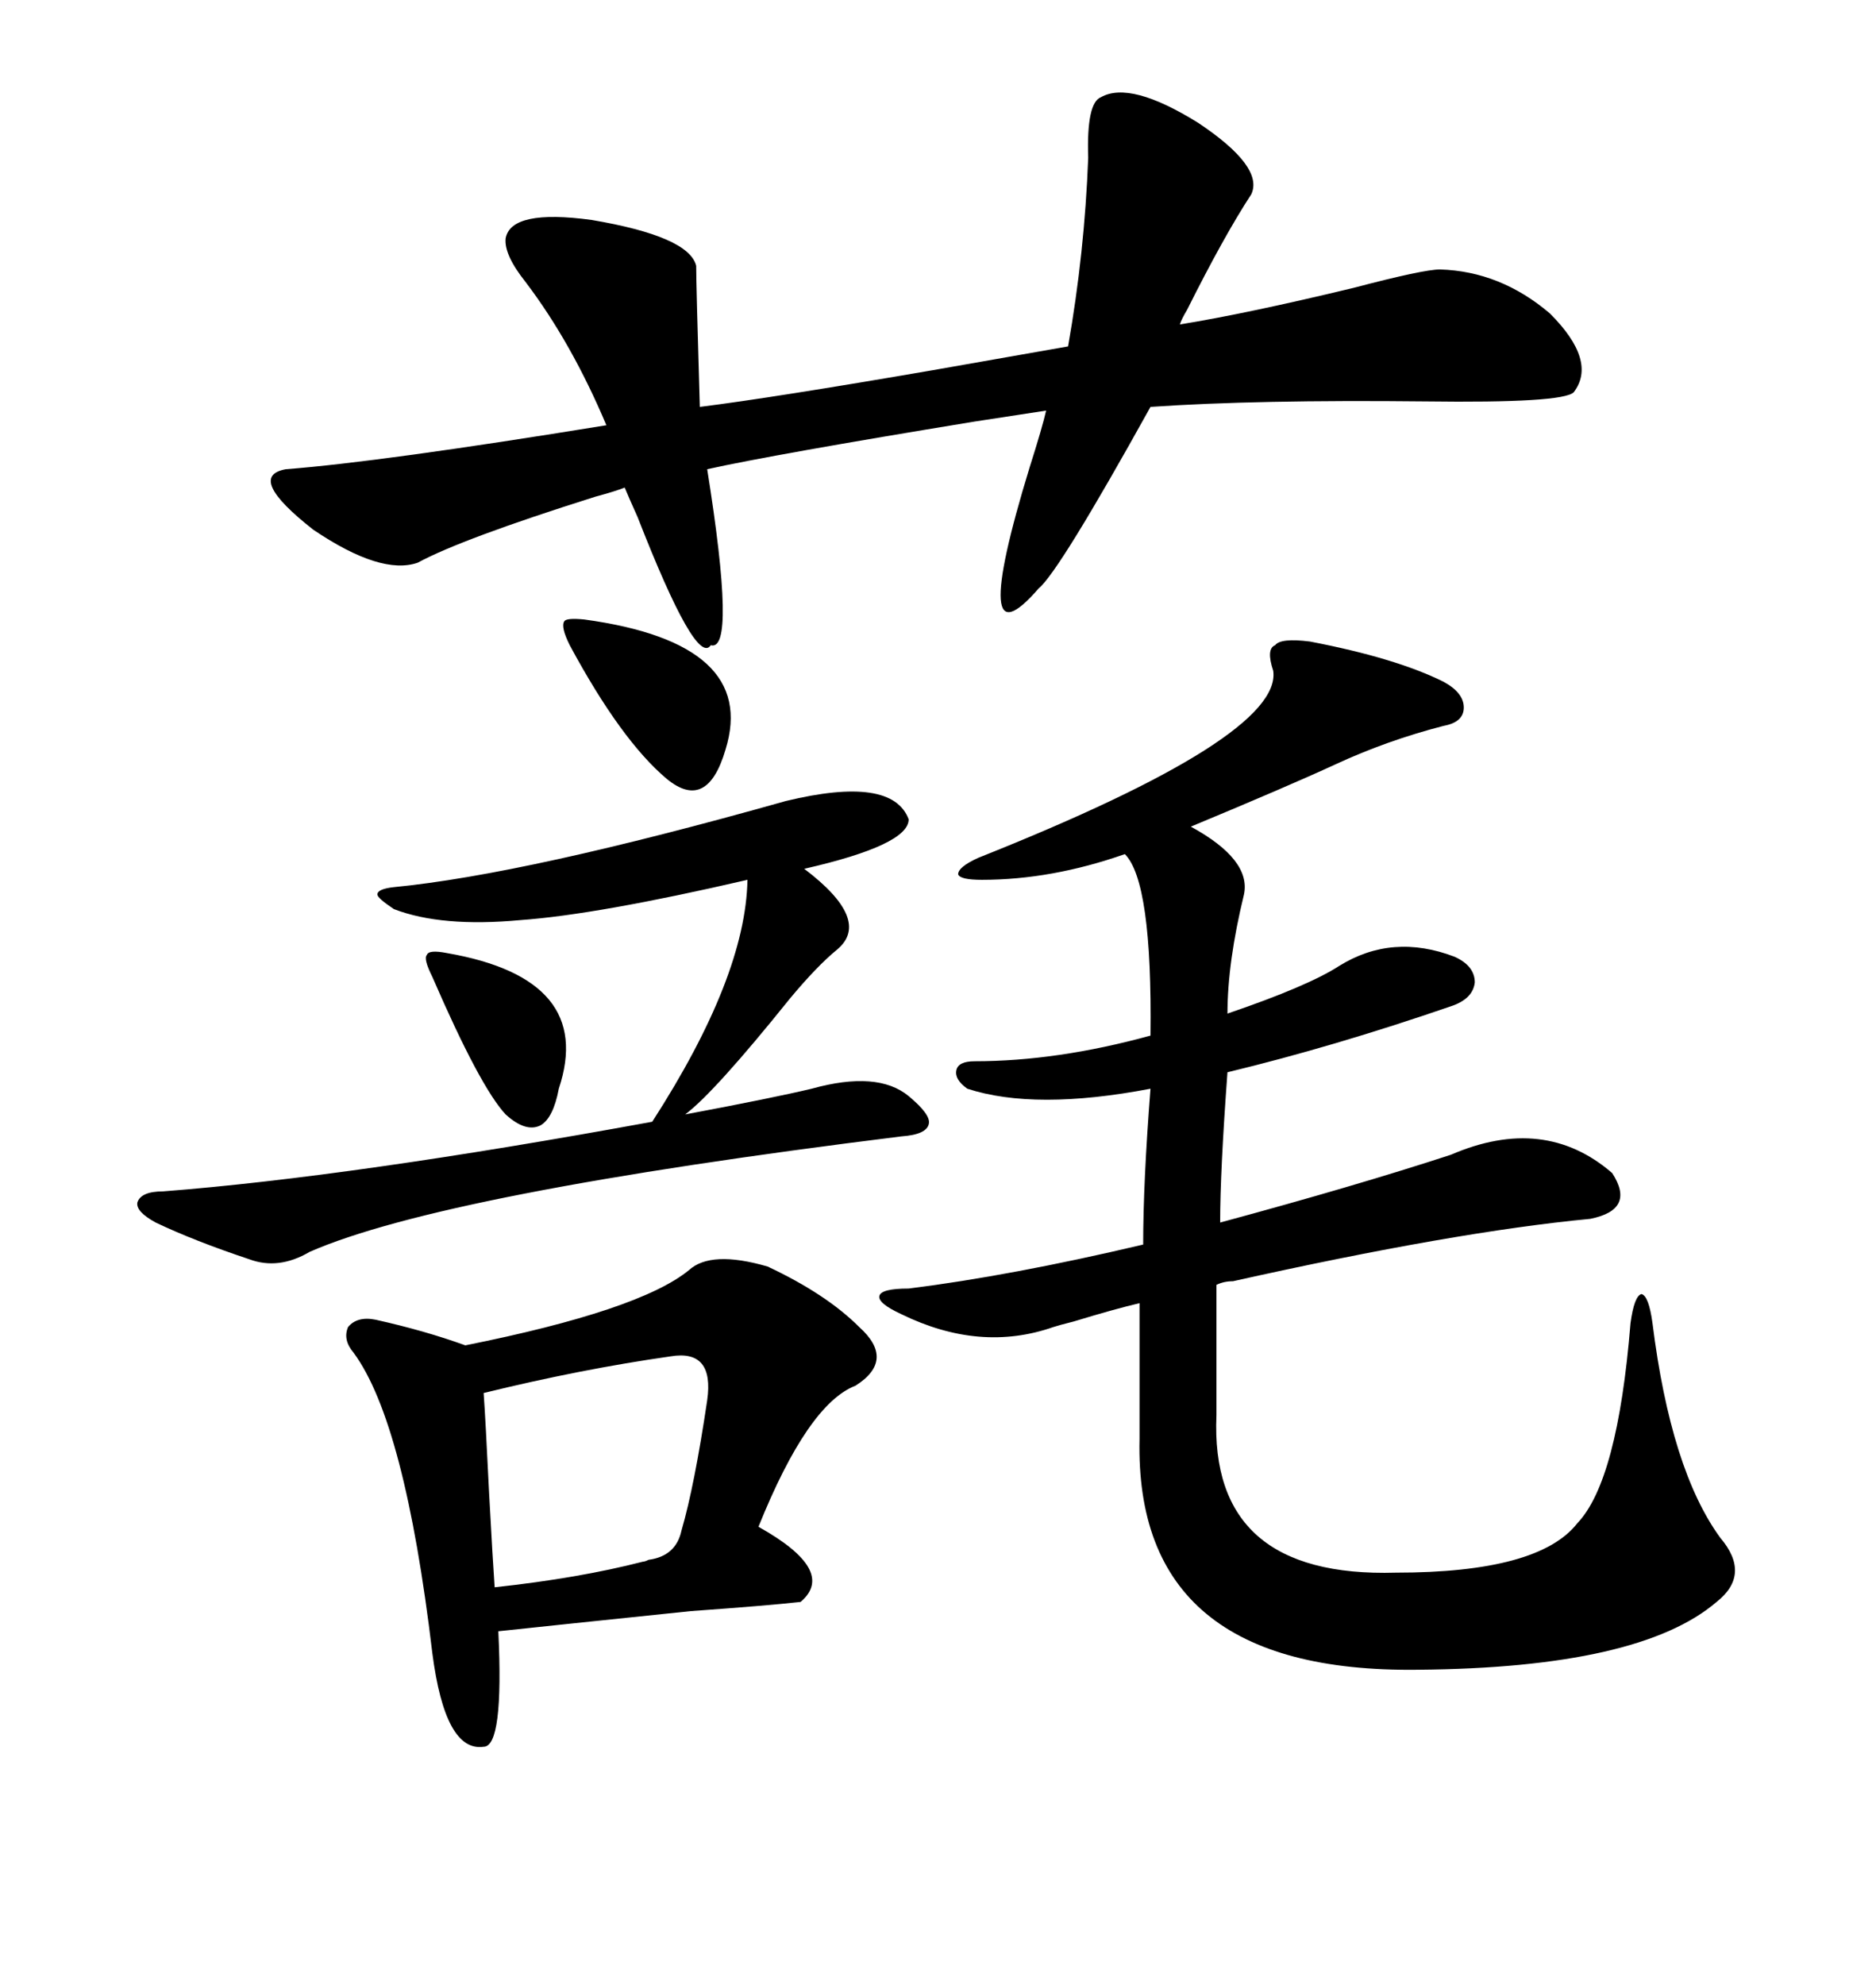 <svg xmlns="http://www.w3.org/2000/svg" xmlns:xlink="http://www.w3.org/1999/xlink" width="300" height="317.285"><path d="M232.03 184.57L232.03 184.57Q246.97 178.13 257.81 187.50L257.81 187.50Q261.62 193.36 254.30 194.82L254.30 194.82Q232.62 196.88 197.17 204.79L197.17 204.79Q195.70 204.79 194.53 205.37L194.53 205.37L194.53 226.17Q193.36 252.25 223.24 251.37L223.24 251.37Q246.09 251.37 252.25 243.46L252.25 243.46Q258.69 236.72 260.74 211.52L260.74 211.52Q261.33 207.13 262.50 206.84L262.50 206.84Q263.67 207.13 264.26 211.52L264.26 211.52Q267.19 234.96 275.10 245.80L275.10 245.80Q280.08 251.66 274.51 256.05L274.51 256.05Q262.21 266.60 226.76 266.89L226.76 266.89Q181.35 267.48 182.23 229.98L182.23 229.98L182.23 208.30Q178.42 209.18 171.68 211.23L171.68 211.23Q169.34 211.82 168.46 212.11L168.46 212.11Q156.74 216.21 144.14 210.06L144.14 210.06Q140.33 208.30 140.63 207.13L140.63 207.13Q140.92 205.96 145.31 205.96L145.31 205.96Q161.72 203.91 182.81 198.93L182.81 198.93Q182.81 188.96 183.98 174.02L183.98 174.02Q165.53 177.54 154.69 174.02L154.69 174.02Q152.64 172.56 152.93 171.09L152.93 171.09Q153.22 169.63 155.86 169.63L155.86 169.63Q169.04 169.63 183.98 165.53L183.98 165.53Q184.28 140.92 179.88 136.52L179.88 136.52Q168.16 140.63 157.03 140.63L157.03 140.63Q153.52 140.63 153.22 139.75L153.22 139.75Q153.22 138.57 156.45 137.11L156.45 137.11Q205.08 117.77 203.61 107.23L203.61 107.23Q202.44 103.71 203.91 103.13L203.91 103.13Q204.79 101.95 209.47 102.54L209.47 102.54Q223.24 105.18 230.86 108.98L230.86 108.98Q234.08 110.74 234.08 113.09L234.08 113.09Q234.08 115.43 230.86 116.02L230.86 116.02Q221.78 118.36 213.57 122.17L213.57 122.17Q205.96 125.68 190.43 132.13L190.43 132.13Q200.10 137.40 198.93 142.97L198.93 142.97Q196.29 153.81 196.29 162.01L196.29 162.01Q209.18 157.62 214.16 154.39L214.16 154.39Q222.66 149.12 232.62 152.93L232.62 152.93Q235.84 154.39 235.84 157.03L235.84 157.03Q235.55 159.67 232.03 160.84L232.03 160.84Q213.28 167.29 196.29 171.39L196.29 171.39Q195.12 187.21 195.12 195.41L195.12 195.41Q216.80 189.55 232.03 184.57ZM200.10 31.05L200.10 31.05Q195.70 37.79 189.84 49.51L189.84 49.51Q188.96 50.98 188.67 51.86L188.67 51.86Q199.51 50.10 216.50 46.00L216.50 46.00Q227.64 43.07 230.27 43.07L230.27 43.07Q239.94 43.36 247.85 50.10L247.85 50.10Q255.47 57.71 251.66 62.70L251.66 62.70Q249.90 64.45 227.93 64.16L227.93 64.16Q200.98 63.87 183.98 65.04L183.98 65.04Q169.34 91.41 166.11 94.04L166.11 94.04Q154.69 107.23 164.65 74.71L164.65 74.71Q166.70 68.26 167.29 65.63L167.29 65.63Q163.48 66.21 155.86 67.38L155.86 67.38Q123.63 72.66 113.09 75L113.09 75Q117.77 104.30 113.67 103.13L113.67 103.13Q111.33 106.64 101.95 82.62L101.95 82.62Q100.49 79.39 99.90 77.93L99.90 77.93Q98.44 78.52 95.21 79.39L95.21 79.39Q73.83 86.13 66.80 89.94L66.80 89.94Q60.94 91.99 50.10 84.67L50.10 84.67Q39.26 76.17 45.70 75L45.70 75Q60.94 73.83 96.97 67.97L96.97 67.97Q91.41 54.79 84.08 45.12L84.08 45.12Q80.57 40.72 80.86 38.09L80.86 38.09Q81.74 33.40 94.63 35.16L94.63 35.16Q110.16 37.79 111.33 42.48L111.33 42.48Q111.33 45.41 111.91 65.04L111.91 65.04Q123.63 63.57 149.12 59.18L149.12 59.18Q164.06 56.54 170.80 55.37L170.80 55.37Q173.44 40.43 174.02 25.20L174.02 25.20Q173.73 16.41 176.07 15.53L176.07 15.53Q180.76 12.89 191.60 19.63L191.60 19.63Q202.15 26.66 200.10 31.05ZM122.75 202.44L122.75 202.44Q132.13 206.84 137.40 212.11L137.40 212.11Q143.26 217.38 136.82 221.48L136.82 221.48Q129.20 224.41 121.29 244.04L121.29 244.04Q133.89 251.07 128.03 256.05L128.03 256.05Q122.75 256.64 110.45 257.52L110.45 257.52Q87.89 259.86 79.69 260.74L79.69 260.74Q80.57 279.20 77.34 279.20L77.34 279.20Q71.19 280.08 69.14 264.26L69.14 264.26Q64.75 227.34 56.54 216.21L56.54 216.21Q54.79 214.16 55.66 212.11L55.66 212.11Q57.13 210.35 60.06 210.94L60.06 210.94Q67.97 212.70 74.41 215.04L74.41 215.04Q102.25 209.47 110.16 203.03L110.16 203.03Q113.67 199.80 122.75 202.44ZM145.31 130.96L145.31 130.96Q145.31 135.06 128.61 138.87L128.61 138.87Q139.45 147.07 133.89 151.76L133.89 151.76Q130.66 154.39 126.27 159.67L126.27 159.67Q114.26 174.61 109.57 178.13L109.57 178.13Q123.63 175.49 129.79 174.02L129.79 174.02Q140.33 171.09 145.31 175.20L145.31 175.20Q148.83 178.13 148.54 179.59L148.54 179.59Q148.24 181.35 144.14 181.64L144.14 181.64Q70.90 190.72 49.51 200.10L49.51 200.10Q44.53 203.03 39.84 201.27L39.84 201.27Q31.05 198.34 24.90 195.41L24.90 195.41Q21.68 193.65 21.97 192.19L21.97 192.19Q22.56 190.43 26.07 190.43L26.07 190.43Q56.25 188.09 104.30 179.30L104.30 179.30Q119.24 156.15 119.53 140.63L119.53 140.63Q95.51 146.19 83.20 147.07L83.20 147.07Q70.61 148.24 62.99 145.31L62.99 145.31Q60.35 143.55 60.35 142.97L60.35 142.97Q60.35 142.09 62.99 141.80L62.99 141.80Q84.08 139.75 125.68 128.03L125.68 128.03Q142.68 123.93 145.31 130.96ZM107.23 216.80L107.23 216.80Q92.87 218.85 77.34 222.66L77.34 222.66Q77.64 226.76 78.22 238.77L78.22 238.77Q78.81 249.61 79.10 253.71L79.10 253.71Q92.58 252.25 102.83 249.61L102.83 249.61Q103.13 249.61 103.71 249.32L103.71 249.32Q108.11 248.73 108.98 244.63L108.98 244.63Q111.04 237.60 113.09 223.83L113.09 223.83Q114.26 215.63 107.23 216.80ZM93.46 99.02L93.46 99.02Q121.29 102.83 116.02 119.82L116.02 119.82Q113.09 129.79 106.64 124.51L106.64 124.51Q99.32 118.36 91.11 103.13L91.11 103.13Q89.65 100.20 90.23 99.32L90.23 99.32Q90.53 98.73 93.46 99.02ZM71.48 152.34L71.48 152.34Q95.21 156.45 89.36 174.02L89.36 174.02Q88.48 178.71 86.43 179.88L86.43 179.88Q84.08 181.05 80.86 178.13L80.86 178.13Q76.76 173.73 69.14 156.15L69.14 156.15Q67.68 153.22 68.26 152.64L68.26 152.64Q68.55 151.76 71.48 152.34Z"/></svg>
